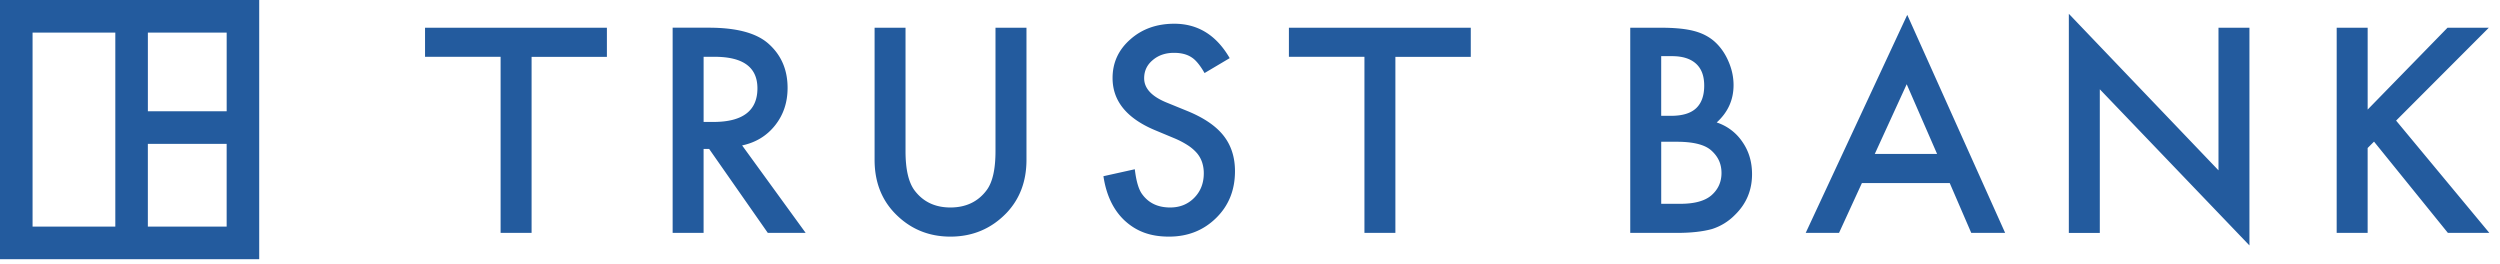 <svg width="142" height="15" fill="none" xmlns="http://www.w3.org/2000/svg"><path d="M30.194 3.228v9.999h-1.76v-10h-4.292V1.576h10.33v1.653h-4.278zm11.96 5.034l3.606 4.964h-2.15L40.28 8.46h-.316v4.768h-1.758V1.573h2.062c1.538 0 2.65.29 3.334.868.755.646 1.133 1.495 1.133 2.553 0 .824-.238 1.532-.71 2.126-.473.596-1.097.975-1.871 1.14m-2.19-1.334h.56c1.664 0 2.498-.639 2.498-1.91 0-1.193-.81-1.79-2.43-1.79h-.627v3.699zm11.47-5.351V8.59c0 1.002.163 1.733.49 2.195.488.668 1.176 1 2.06 1 .883 0 1.582-.332 2.07-1 .326-.449.49-1.179.49-2.195V1.575h1.76v7.503c0 1.228-.385 2.237-1.147 3.032-.86.886-1.92 1.33-3.172 1.33-1.253 0-2.305-.444-3.161-1.33-.764-.794-1.147-1.803-1.147-3.032V1.575h1.759-.002zm18.412 1.727l-1.427.847c-.266-.463-.521-.765-.76-.906-.25-.16-.577-.242-.974-.242-.489 0-.895.14-1.215.417-.323.27-.482.614-.482 1.027 0 .57.42 1.027 1.264 1.375l1.164.475c.946.384 1.637.85 2.075 1.402.438.553.656 1.228.656 2.027 0 1.073-.357 1.958-1.072 2.658-.72.707-1.611 1.058-2.677 1.058s-1.846-.299-2.507-.902c-.647-.6-1.055-1.445-1.216-2.53l1.782-.395c.08.684.222 1.158.42 1.42.365.502.893.752 1.587.752.549 0 1.005-.181 1.367-.549.363-.367.544-.831.544-1.394a1.97 1.97 0 00-.096-.624 1.586 1.586 0 00-.292-.52 2.46 2.46 0 00-.518-.445 4.884 4.884 0 00-.756-.396l-1.124-.469c-1.594-.672-2.395-1.657-2.395-2.954 0-.877.337-1.607 1.007-2.196.667-.593 1.501-.89 2.499-.89 1.342 0 2.392.65 3.146 1.953m9.412-.073v9.999H77.5v-10h-4.29V1.576h10.33v1.653h-4.282zm13.34 10V1.575h1.75c.78 0 1.4.061 1.865.184.467.12.861.323 1.182.609.328.297.588.668.778 1.109.197.447.293.9.293 1.359 0 .834-.32 1.542-.958 2.12a2.808 2.808 0 011.464 1.109c.364.524.544 1.133.544 1.828 0 .912-.323 1.68-.966 2.308a3.158 3.158 0 01-1.306.807c-.527.146-1.19.22-1.984.22h-2.663.001zm1.758-6.649h.549c.654 0 1.13-.143 1.437-.433.306-.29.457-.717.457-1.279 0-.562-.155-.965-.466-1.25-.314-.284-.766-.427-1.358-.427h-.619v3.39zm0 4.997h1.086c.795 0 1.379-.157 1.752-.47.392-.335.587-.763.587-1.281 0-.518-.19-.925-.566-1.267-.366-.339-1.023-.506-1.968-.506h-.89v3.524zm16.388-1.178h-4.988l-1.299 2.83h-1.893L108.332.844l5.56 12.384h-1.925l-1.222-2.83h-.001zm-.717-1.655l-1.726-3.959-1.813 3.959h3.539zm7.483 4.485V.784l8.5 8.891v-8.1h1.758V13.94l-8.499-8.869v8.158h-1.759zm16.973-7.004l4.537-4.65h2.346l-5.267 5.276 5.296 6.378h-2.354l-4.196-5.184-.362.362v4.822h-1.759V1.574h1.759v4.65zM0 0v14.721h14.723V0H0zm12.873 6.321H8.399V1.85h4.476v4.472zM1.85 1.85h4.7v11.022h-4.7V1.85zm6.548 11.02v-4.7h4.476v4.7H8.398z" fill="#235B9E"/></svg>